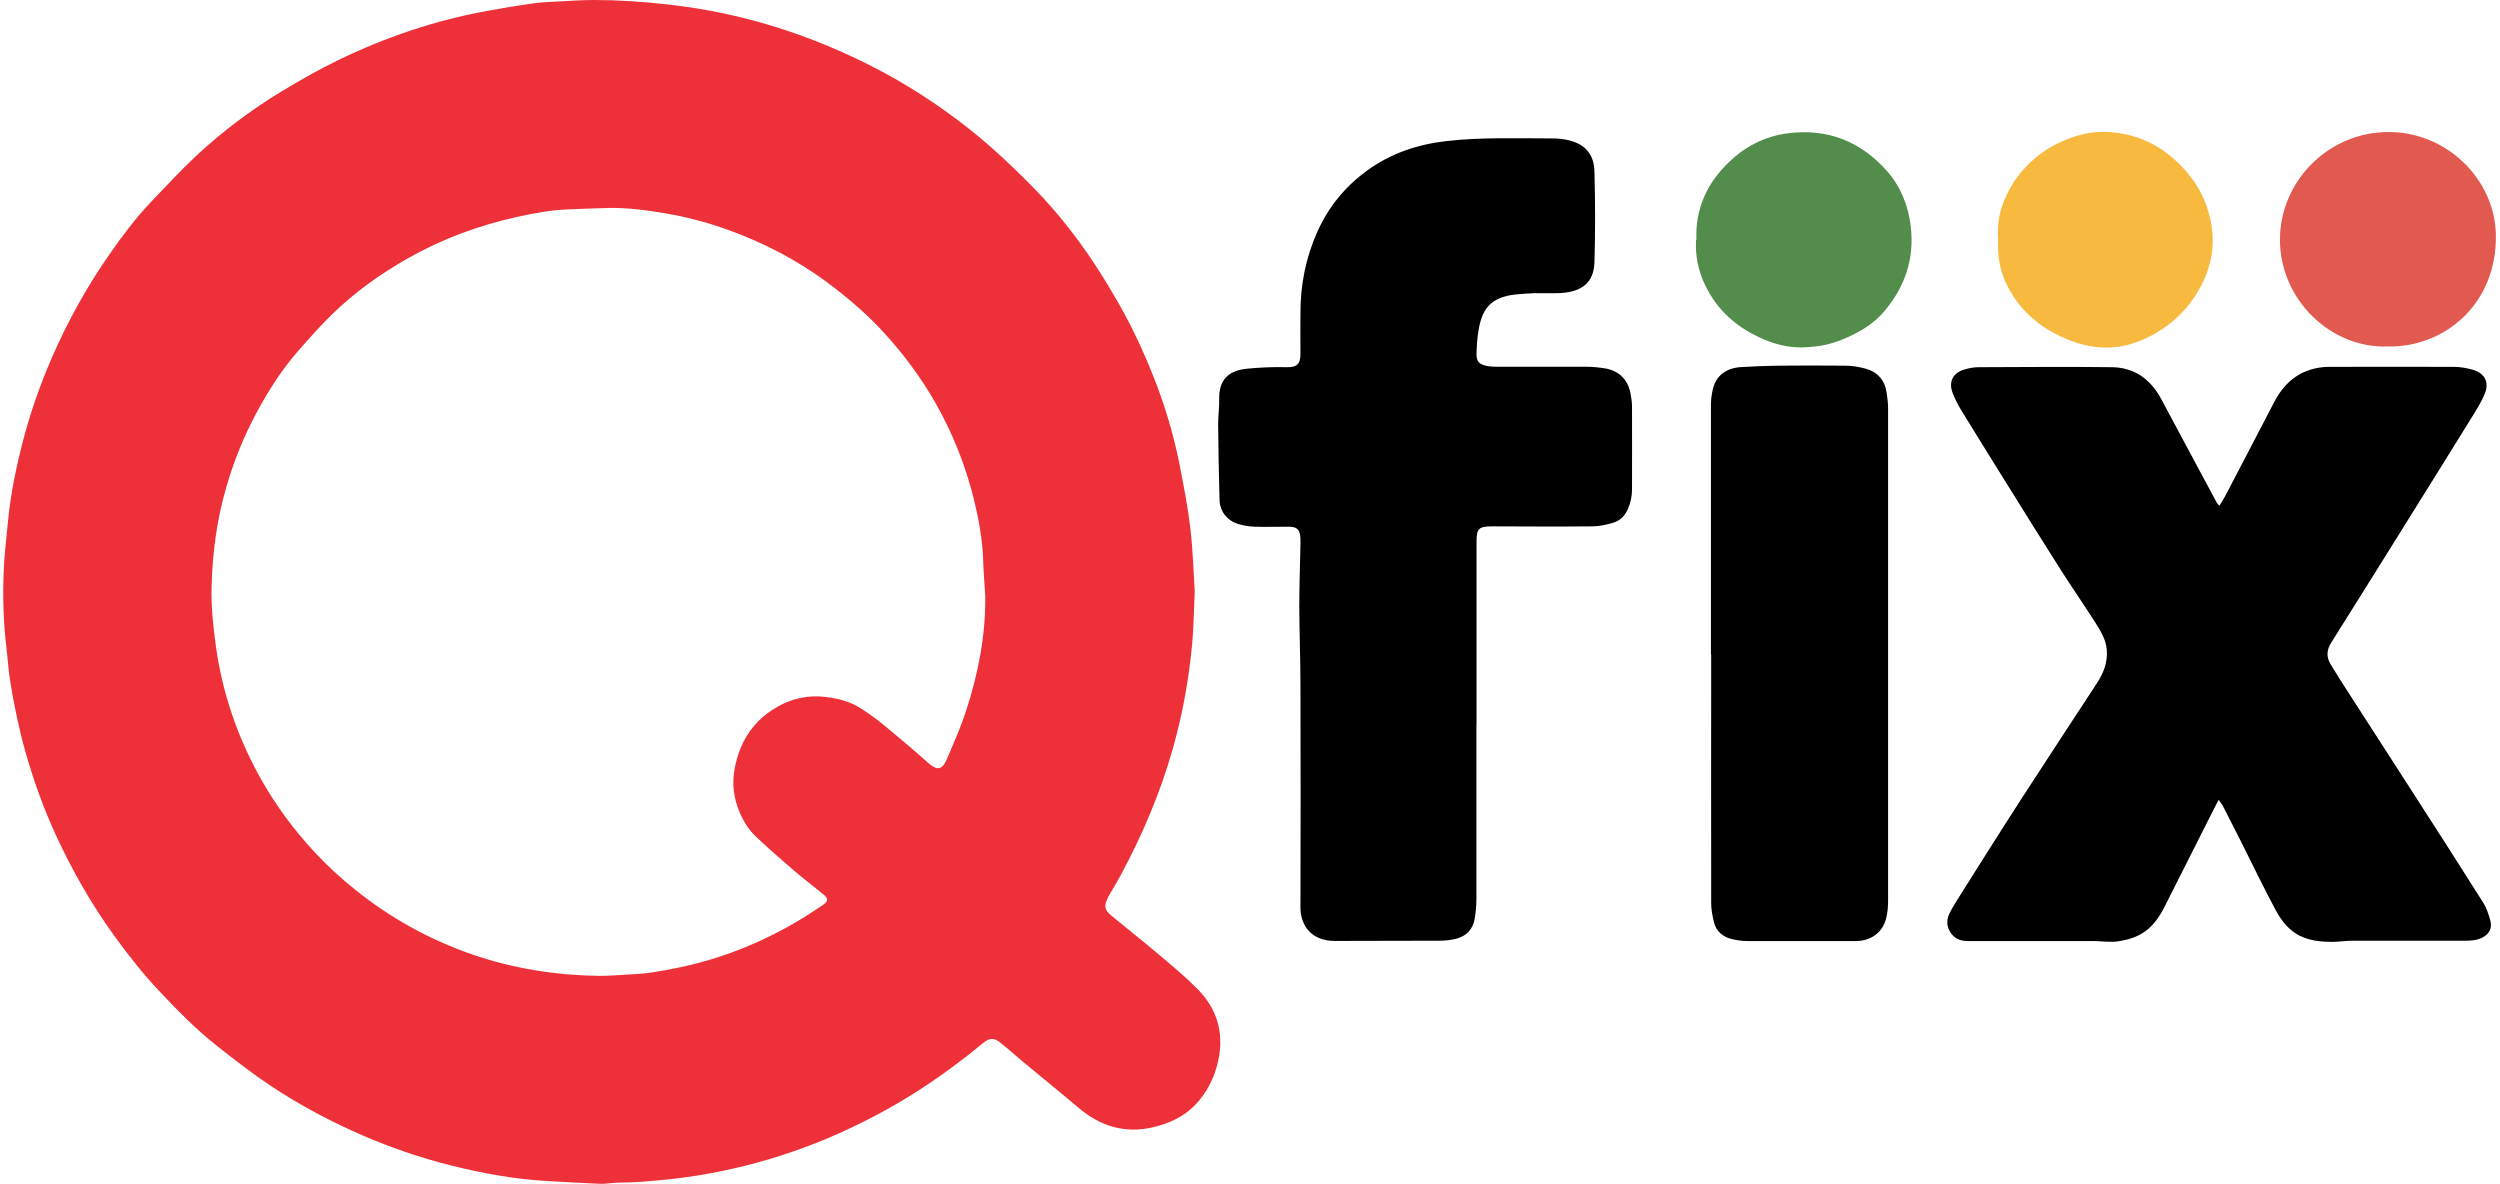 <svg xmlns="http://www.w3.org/2000/svg" width="340" height="161" viewBox="0 0 340 161" fill="none"><path d="M162.482 80.451C162.354 83.174 162.339 85.391 162.132 87.608C161.686 92.405 160.826 97.124 159.52 101.763C157.816 107.795 155.38 113.527 152.402 119.053C152.004 119.797 151.574 120.51 151.144 121.238C150.985 121.523 150.794 121.808 150.667 122.093C150.109 123.265 150.189 123.74 151.192 124.563C153.342 126.337 155.523 128.047 157.641 129.852C159.425 131.356 161.24 132.86 162.88 134.523C165.794 137.483 166.59 141.03 165.491 145.02C164.95 146.952 164.042 148.662 162.657 150.15C161.017 151.908 158.915 152.842 156.622 153.349C152.88 154.172 149.6 153.127 146.718 150.689C144.234 148.583 141.702 146.54 139.202 144.466C138.167 143.595 137.164 142.693 136.097 141.838C135.173 141.094 134.584 141.125 133.661 141.885C130.874 144.197 127.944 146.35 124.903 148.314C120.97 150.831 116.862 152.985 112.562 154.805C108.422 156.547 104.171 157.909 99.808 158.906C96.814 159.587 93.789 160.11 90.716 160.411C88.518 160.632 86.337 160.838 84.139 160.838C83.295 160.838 82.451 161.028 81.623 160.996C79.203 160.901 76.799 160.759 74.378 160.616C69.856 160.363 65.445 159.54 61.066 158.431C57.069 157.418 53.2 156.088 49.41 154.457C45.016 152.557 40.812 150.325 36.831 147.68C34.395 146.065 32.086 144.26 29.777 142.455C26.847 140.175 24.252 137.547 21.72 134.855C19.459 132.464 17.42 129.883 15.494 127.207C12.421 122.948 9.841 118.42 7.644 113.67C5.987 110.091 4.65 106.386 3.551 102.586C2.628 99.356 1.943 96.079 1.402 92.769C1.147 91.233 1.067 89.666 0.876 88.114C0.462 84.71 0.367 81.274 0.494 77.854C0.574 75.495 0.876 73.151 1.099 70.792C1.465 66.945 2.277 63.176 3.265 59.44C4.252 55.734 5.542 52.124 7.07 48.609C9.22 43.669 11.815 38.982 14.905 34.565C16.64 32.079 18.456 29.641 20.557 27.44C22.548 25.35 24.522 23.228 26.624 21.249C30.207 17.892 34.14 14.947 38.344 12.398C40.796 10.925 43.28 9.5 45.844 8.249C52.324 5.098 59.124 2.771 66.241 1.488C68.327 1.108 70.429 0.744 72.531 0.459C73.725 0.285 74.936 0.253 76.146 0.19C77.69 0.111 79.235 0 80.763 0C84.059 0 87.356 0.222 90.636 0.586C94.728 1.029 98.757 1.789 102.722 2.866C106.798 3.958 110.763 5.415 114.616 7.125C119.537 9.31 124.17 11.954 128.533 15.074C130.651 16.578 132.689 18.193 134.648 19.903C136.734 21.74 138.74 23.671 140.683 25.666C144.266 29.34 147.371 33.425 150.062 37.779C151.399 39.948 152.705 42.165 153.851 44.445C156.845 50.446 159.154 56.7 160.444 63.303C161.001 66.153 161.558 69.019 161.893 71.901C162.243 74.893 162.323 77.933 162.482 80.451ZM133.995 81.052C133.899 79.421 133.756 77.791 133.708 76.144C133.613 73.326 133.103 70.57 132.435 67.847C131.304 63.287 129.584 58.965 127.259 54.864C125.285 51.38 122.912 48.198 120.221 45.252C118.199 43.036 115.938 41.057 113.565 39.204C109.696 36.196 105.46 33.805 100.906 31.984C97.499 30.606 93.98 29.593 90.349 28.991C87.897 28.58 85.413 28.247 82.913 28.279C81.082 28.311 79.251 28.405 77.419 28.469C74.999 28.548 72.611 28.991 70.254 29.514C65.063 30.67 60.127 32.491 55.493 35.119C51.751 37.241 48.264 39.727 45.175 42.735C43.551 44.318 42.054 46.013 40.557 47.723C38.312 50.288 36.481 53.169 34.872 56.162C33.137 59.392 31.783 62.764 30.764 66.295C29.474 70.729 28.885 75.273 28.774 79.865C28.71 82.557 28.997 85.233 29.363 87.908C29.809 91.17 30.589 94.353 31.656 97.456C32.707 100.496 34.044 103.41 35.637 106.212C37.627 109.695 40 112.878 42.707 115.807C44.41 117.66 46.273 119.37 48.248 120.953C53.057 124.832 58.375 127.777 64.219 129.804C69.776 131.72 75.509 132.623 81.384 132.718C82.77 132.733 84.171 132.607 85.556 132.528C86.623 132.464 87.69 132.417 88.725 132.243C91.257 131.847 93.773 131.34 96.241 130.612C101.862 128.965 107.037 126.432 111.846 123.122C112.674 122.552 112.69 122.22 111.957 121.618C110.572 120.478 109.139 119.401 107.785 118.23C106.097 116.773 104.409 115.301 102.785 113.765C101.83 112.862 101.129 111.722 100.604 110.503C99.76 108.54 99.521 106.513 99.935 104.407C100.572 101.193 102.101 98.517 104.855 96.664C107.101 95.144 109.585 94.448 112.355 94.796C114.075 95.002 115.667 95.429 117.116 96.364C118.247 97.092 119.346 97.899 120.381 98.754C122.323 100.354 124.25 101.984 126.129 103.663C127.451 104.85 128.119 104.787 128.82 103.14C129.728 100.987 130.683 98.849 131.4 96.633C133.04 91.582 134.059 86.404 133.995 81.052Z" fill="#EE3139"></path><path d="M301.715 108.809C301.461 109.315 301.27 109.664 301.094 110.012C298.849 114.446 296.62 118.895 294.375 123.328C293.706 124.642 292.91 125.846 291.668 126.717C290.617 127.445 289.454 127.793 288.212 127.999C287.034 128.205 285.872 127.983 284.709 127.983C279.056 127.983 273.388 127.983 267.735 127.983C266.939 127.983 266.206 127.857 265.617 127.255C264.821 126.432 264.582 125.307 265.124 124.231C265.585 123.312 266.143 122.457 266.684 121.587C269.359 117.359 272.018 113.116 274.741 108.904C278.197 103.568 281.684 98.248 285.171 92.928C286.079 91.55 286.652 90.093 286.525 88.399C286.413 86.99 285.696 85.834 284.98 84.694C283.467 82.319 281.859 80.007 280.346 77.632C277.799 73.626 275.283 69.589 272.783 65.567C270.776 62.337 268.77 59.123 266.78 55.877C266.286 55.069 265.84 54.214 265.522 53.343C264.996 51.839 265.649 50.668 267.21 50.24C267.799 50.066 268.436 49.939 269.041 49.939C275.107 49.923 281.174 49.86 287.241 49.939C290.298 49.987 292.48 51.586 293.913 54.246C295.219 56.7 296.524 59.139 297.846 61.593C299.056 63.841 300.266 66.105 301.477 68.354C301.54 68.481 301.652 68.576 301.827 68.797C302.113 68.322 302.368 67.942 302.591 67.531C304.82 63.255 307.066 58.98 309.279 54.705C310.569 52.219 312.448 50.525 315.282 50.019C315.744 49.939 316.221 49.892 316.699 49.892C322.352 49.892 328.021 49.876 333.673 49.892C334.581 49.892 335.505 50.05 336.364 50.303C337.957 50.794 338.562 52.045 337.925 53.565C337.527 54.531 336.97 55.449 336.412 56.352C333.036 61.815 329.629 67.277 326.221 72.74C323.164 77.632 320.107 82.541 317.034 87.418C316.428 88.383 316.365 89.333 316.938 90.299C317.702 91.582 318.514 92.849 319.327 94.099C322.368 98.834 325.425 103.552 328.467 108.286C331.572 113.116 334.677 117.929 337.734 122.79C338.196 123.518 338.45 124.373 338.689 125.212C338.976 126.242 338.498 127.081 337.543 127.54C336.826 127.888 336.062 127.936 335.282 127.936C330.17 127.936 325.059 127.936 319.948 127.936C319.072 127.936 318.196 128.078 317.32 128.094C313.674 128.11 311.365 127.271 309.47 123.74C307.83 120.684 306.333 117.549 304.773 114.446C303.945 112.815 303.117 111.184 302.289 109.569C302.177 109.347 302.002 109.157 301.715 108.761V108.809Z" fill="black"></path><path d="M200.793 98.454C200.793 106.339 200.793 114.224 200.793 122.109C200.793 123.091 200.714 124.072 200.539 125.038C200.284 126.416 199.408 127.318 198.039 127.667C197.338 127.841 196.59 127.936 195.857 127.936C191.08 127.967 186.303 127.936 181.526 127.967C178.453 127.967 176.845 125.988 176.861 123.344C176.892 113.306 176.892 103.267 176.861 93.228C176.861 89.65 176.717 86.088 176.701 82.509C176.701 79.675 176.813 76.825 176.861 73.991C176.861 73.737 176.861 73.484 176.861 73.231C176.781 71.964 176.415 71.631 175.157 71.631C173.644 71.631 172.147 71.679 170.635 71.631C169.918 71.615 169.17 71.489 168.469 71.283C166.924 70.84 165.905 69.589 165.858 67.99C165.762 64.57 165.698 61.134 165.667 57.714C165.667 56.558 165.842 55.386 165.81 54.23C165.762 51.444 167.323 50.367 169.568 50.145C171.351 49.971 173.15 49.892 174.95 49.939C176.415 49.971 176.892 49.512 176.861 47.992C176.829 46.234 176.861 44.492 176.861 42.735C176.829 38.808 177.577 35.04 179.185 31.461C180.682 28.136 182.927 25.381 185.905 23.212C189.122 20.869 192.752 19.634 196.701 19.19C201.526 18.636 206.382 18.826 211.223 18.826C211.908 18.826 212.624 18.905 213.293 19.064C215.491 19.57 216.78 20.885 216.844 23.323C216.956 27.44 216.971 31.572 216.844 35.689C216.764 38.412 215.14 39.679 212.29 39.853C211.112 39.917 209.933 39.853 208.771 39.869C207.863 39.901 206.94 39.964 206.032 40.059C202.784 40.423 201.621 41.991 201.128 44.651C200.921 45.759 200.841 46.883 200.809 48.008C200.777 49.195 201.112 49.544 202.29 49.781C202.72 49.86 203.166 49.876 203.596 49.876C207.64 49.876 211.685 49.876 215.729 49.876C216.605 49.876 217.481 49.971 218.357 50.114C220.172 50.43 221.382 51.633 221.733 53.423C221.844 54.024 221.955 54.642 221.955 55.259C221.971 59.012 221.955 62.78 221.955 66.533C221.955 67.483 221.764 68.401 221.366 69.288C220.952 70.222 220.268 70.856 219.296 71.125C218.42 71.362 217.497 71.584 216.605 71.584C212.051 71.631 207.497 71.6 202.927 71.584C201.128 71.584 200.809 71.869 200.809 73.658C200.809 81.907 200.809 90.157 200.809 98.406L200.793 98.454Z" fill="black"></path><path d="M232.688 89.048C232.688 77.727 232.688 66.406 232.688 55.101C232.688 54.341 232.783 53.565 232.974 52.837C233.404 51.079 234.758 50.05 236.78 49.923C238.468 49.828 240.156 49.749 241.828 49.733C244.885 49.702 247.926 49.702 250.984 49.733C251.891 49.733 252.815 49.892 253.691 50.129C255.331 50.573 256.318 51.681 256.573 53.359C256.684 54.072 256.78 54.8 256.78 55.529C256.78 77.87 256.78 100.211 256.78 122.568C256.78 123.297 256.716 124.025 256.557 124.737C256.143 126.637 254.71 127.825 252.751 127.967C252.417 127.999 252.082 127.983 251.764 127.983C247.098 127.983 242.433 127.983 237.767 127.983C237.035 127.983 236.302 127.904 235.586 127.73C234.312 127.429 233.388 126.669 233.086 125.371C232.879 124.532 232.72 123.645 232.72 122.79C232.704 111.548 232.72 100.306 232.72 89.048H232.688Z" fill="black"></path><path d="M230.713 32.633C230.538 28.326 232.194 24.906 235.076 22.104C237.29 19.95 239.981 18.541 243.118 18.13C248.579 17.417 253.101 19.254 256.668 23.307C258.499 25.397 259.519 27.946 259.853 30.733C260.394 35.119 259.105 38.951 256.302 42.292C254.773 44.128 252.719 45.284 250.522 46.187C248.77 46.915 246.907 47.216 245.044 47.248C243.245 47.279 241.477 46.836 239.805 46.123C236.271 44.603 233.532 42.228 231.876 38.729C230.936 36.75 230.538 34.644 230.665 32.633H230.713Z" fill="#528D4B"></path><path d="M324.709 47.121C316.954 47.39 310.027 40.708 310.075 32.522C310.107 24.748 316.556 17.955 324.852 17.955C332.861 17.955 339.294 24.479 339.438 31.889C339.629 41.31 332.463 47.295 324.693 47.121H324.709Z" fill="#E25950"></path><path d="M271.748 32.491C271.573 30.448 271.971 28.485 272.846 26.648C273.276 25.761 273.738 24.875 274.327 24.099C275.872 22.072 277.783 20.441 280.139 19.364C282.161 18.43 284.263 17.845 286.509 17.939C290.044 18.098 293.133 19.349 295.76 21.724C297.735 23.497 299.247 25.555 300.107 28.073C301.413 31.826 301.174 35.467 299.295 38.967C297.416 42.466 294.582 44.952 290.856 46.424C287.56 47.723 284.327 47.453 281.126 46.139C277.353 44.587 274.455 42.086 272.751 38.349C272.114 36.971 271.811 35.515 271.748 34.011C271.732 33.504 271.748 32.981 271.748 32.475V32.491Z" fill="#F7B93E"></path></svg>